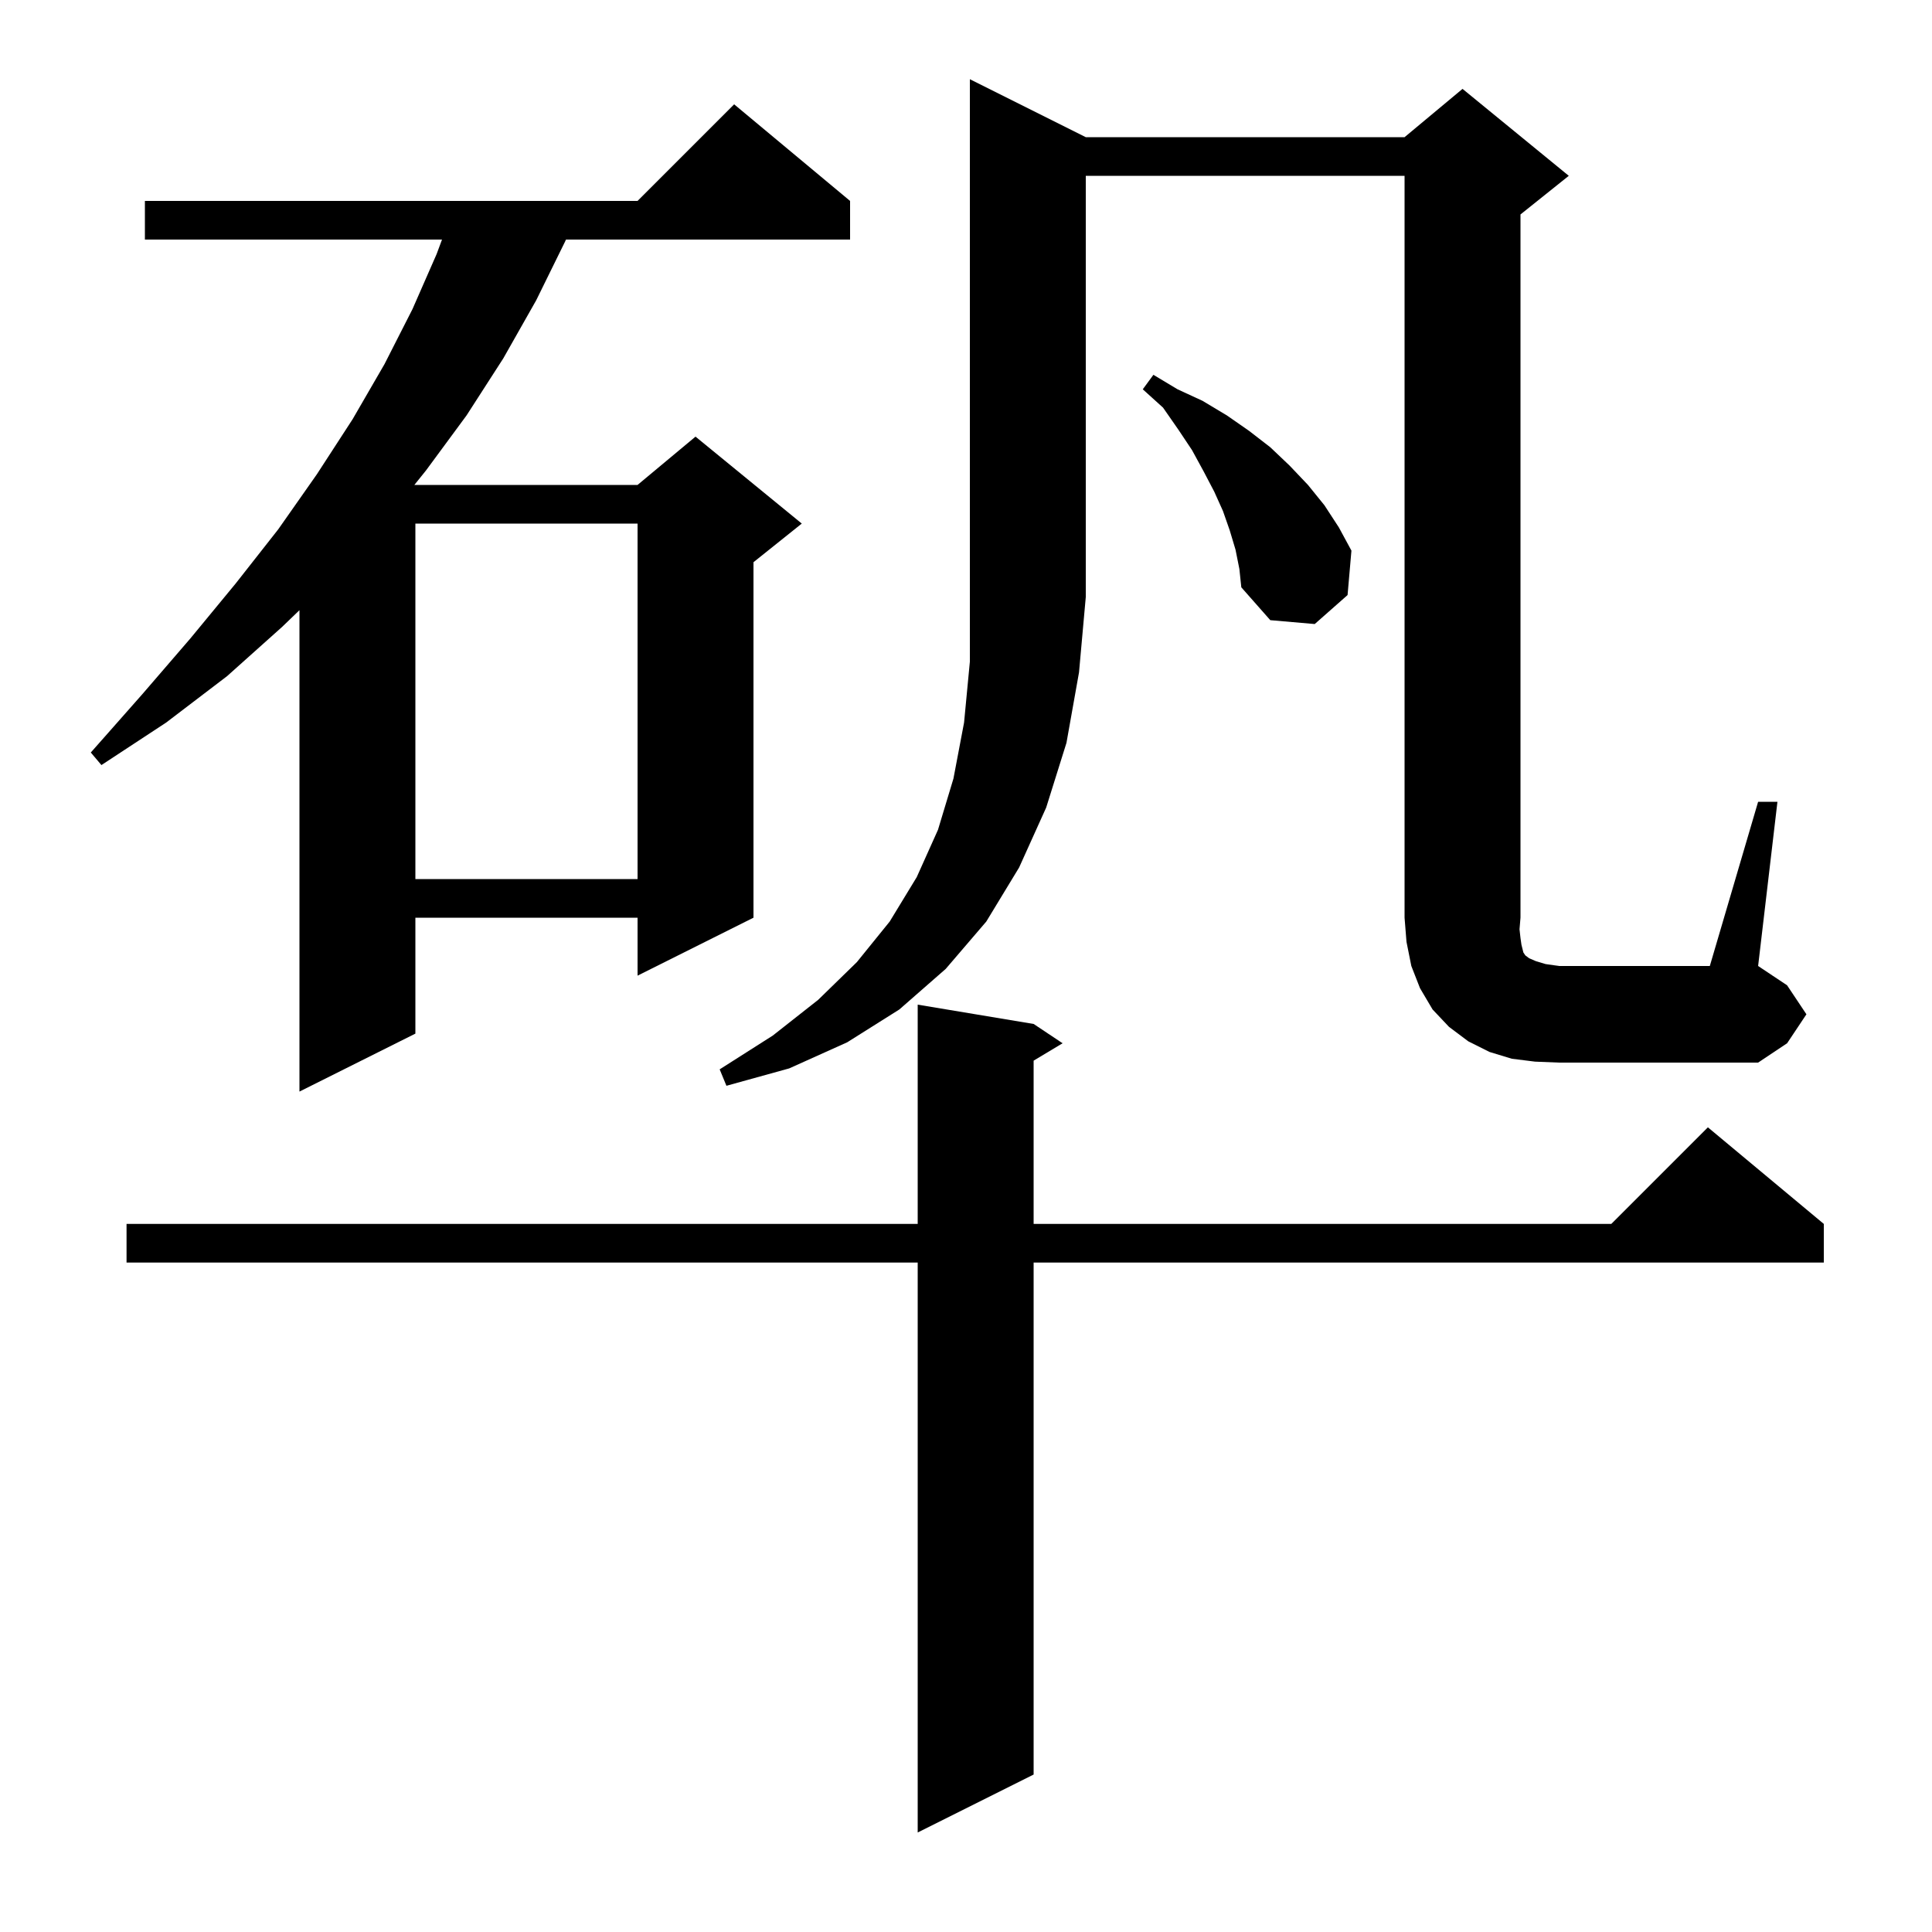 <svg xmlns="http://www.w3.org/2000/svg" xmlns:xlink="http://www.w3.org/1999/xlink" version="1.1" baseProfile="full" viewBox="0 0 200 200" width="200" height="200"><g fill="currentColor"><path d="M 107.0 106.0 L 110.0 108.0 L 107.0 109.8 L 107.0 126.7 L 166.8 126.7 L 176.8 116.7 L 188.8 126.7 L 188.8 130.7 L 107.0 130.7 L 107.0 183.7 L 95.0 189.7 L 95.0 130.7 L 13.1 130.7 L 13.1 126.7 L 95.0 126.7 L 95.0 104.0 Z M 88.0 20.8 L 88.0 24.8 L 58.591 24.8 L 58.5 25.0 L 55.5 31.1 L 52.1 37.1 L 48.3 43.0 L 44.1 48.7 L 42.895 50.2 L 66.0 50.2 L 72.0 45.2 L 83.0 54.2 L 78.0 58.2 L 78.0 95.0 L 66.0 101.0 L 66.0 95.0 L 43.0 95.0 L 43.0 107.0 L 31.0 113.0 L 31.0 63.167 L 29.2 64.9 L 23.5 70.0 L 17.2 74.8 L 10.5 79.2 L 9.4 77.9 L 14.7 71.9 L 19.7 66.1 L 24.4 60.4 L 28.8 54.8 L 32.8 49.1 L 36.5 43.4 L 39.8 37.7 L 42.7 32.0 L 45.2 26.3 L 45.757 24.8 L 15.0 24.8 L 15.0 20.8 L 66.0 20.8 L 76.0 10.8 Z M 112.4 14.2 L 145.4 14.2 L 151.4 9.2 L 162.4 18.2 L 157.4 22.2 L 157.4 95.0 L 157.3 96.2 L 157.4 97.1 L 157.5 97.8 L 157.7 98.6 L 157.9 98.9 L 158.3 99.2 L 159.0 99.5 L 160.0 99.8 L 161.4 100.0 L 177.0 100.0 L 182.0 83.0 L 184.0 83.0 L 182.0 100.0 L 185.0 102.0 L 187.0 105.0 L 185.0 108.0 L 182.0 110.0 L 161.4 110.0 L 158.9 109.9 L 156.5 109.6 L 154.2 108.9 L 152.0 107.8 L 150.0 106.3 L 148.3 104.5 L 147.0 102.3 L 146.1 100.0 L 145.6 97.5 L 145.4 95.0 L 145.4 18.2 L 112.4 18.2 L 112.4 61.8 L 111.7 69.6 L 110.4 76.9 L 108.3 83.6 L 105.5 89.8 L 102.1 95.4 L 97.9 100.3 L 93.1 104.5 L 87.7 107.9 L 81.7 110.6 L 75.2 112.4 L 74.5 110.7 L 80.0 107.2 L 84.7 103.5 L 88.7 99.6 L 92.1 95.4 L 94.9 90.8 L 97.1 85.9 L 98.7 80.6 L 99.8 74.8 L 100.4 68.5 L 100.4 8.2 Z M 43.0 54.2 L 43.0 91.0 L 66.0 91.0 L 66.0 54.2 Z M 127.9 56.9 L 127.3 54.9 L 126.6 52.9 L 125.7 50.9 L 124.6 48.8 L 123.4 46.6 L 122.0 44.5 L 120.4 42.2 L 118.3 40.3 L 119.4 38.8 L 121.9 40.3 L 124.5 41.5 L 127.0 43.0 L 129.3 44.6 L 131.5 46.3 L 133.5 48.2 L 135.4 50.2 L 137.1 52.3 L 138.6 54.6 L 139.9 57.0 L 139.5 61.6 L 136.1 64.6 L 131.5 64.2 L 128.5 60.8 L 128.3 58.9 Z "/></g></svg>